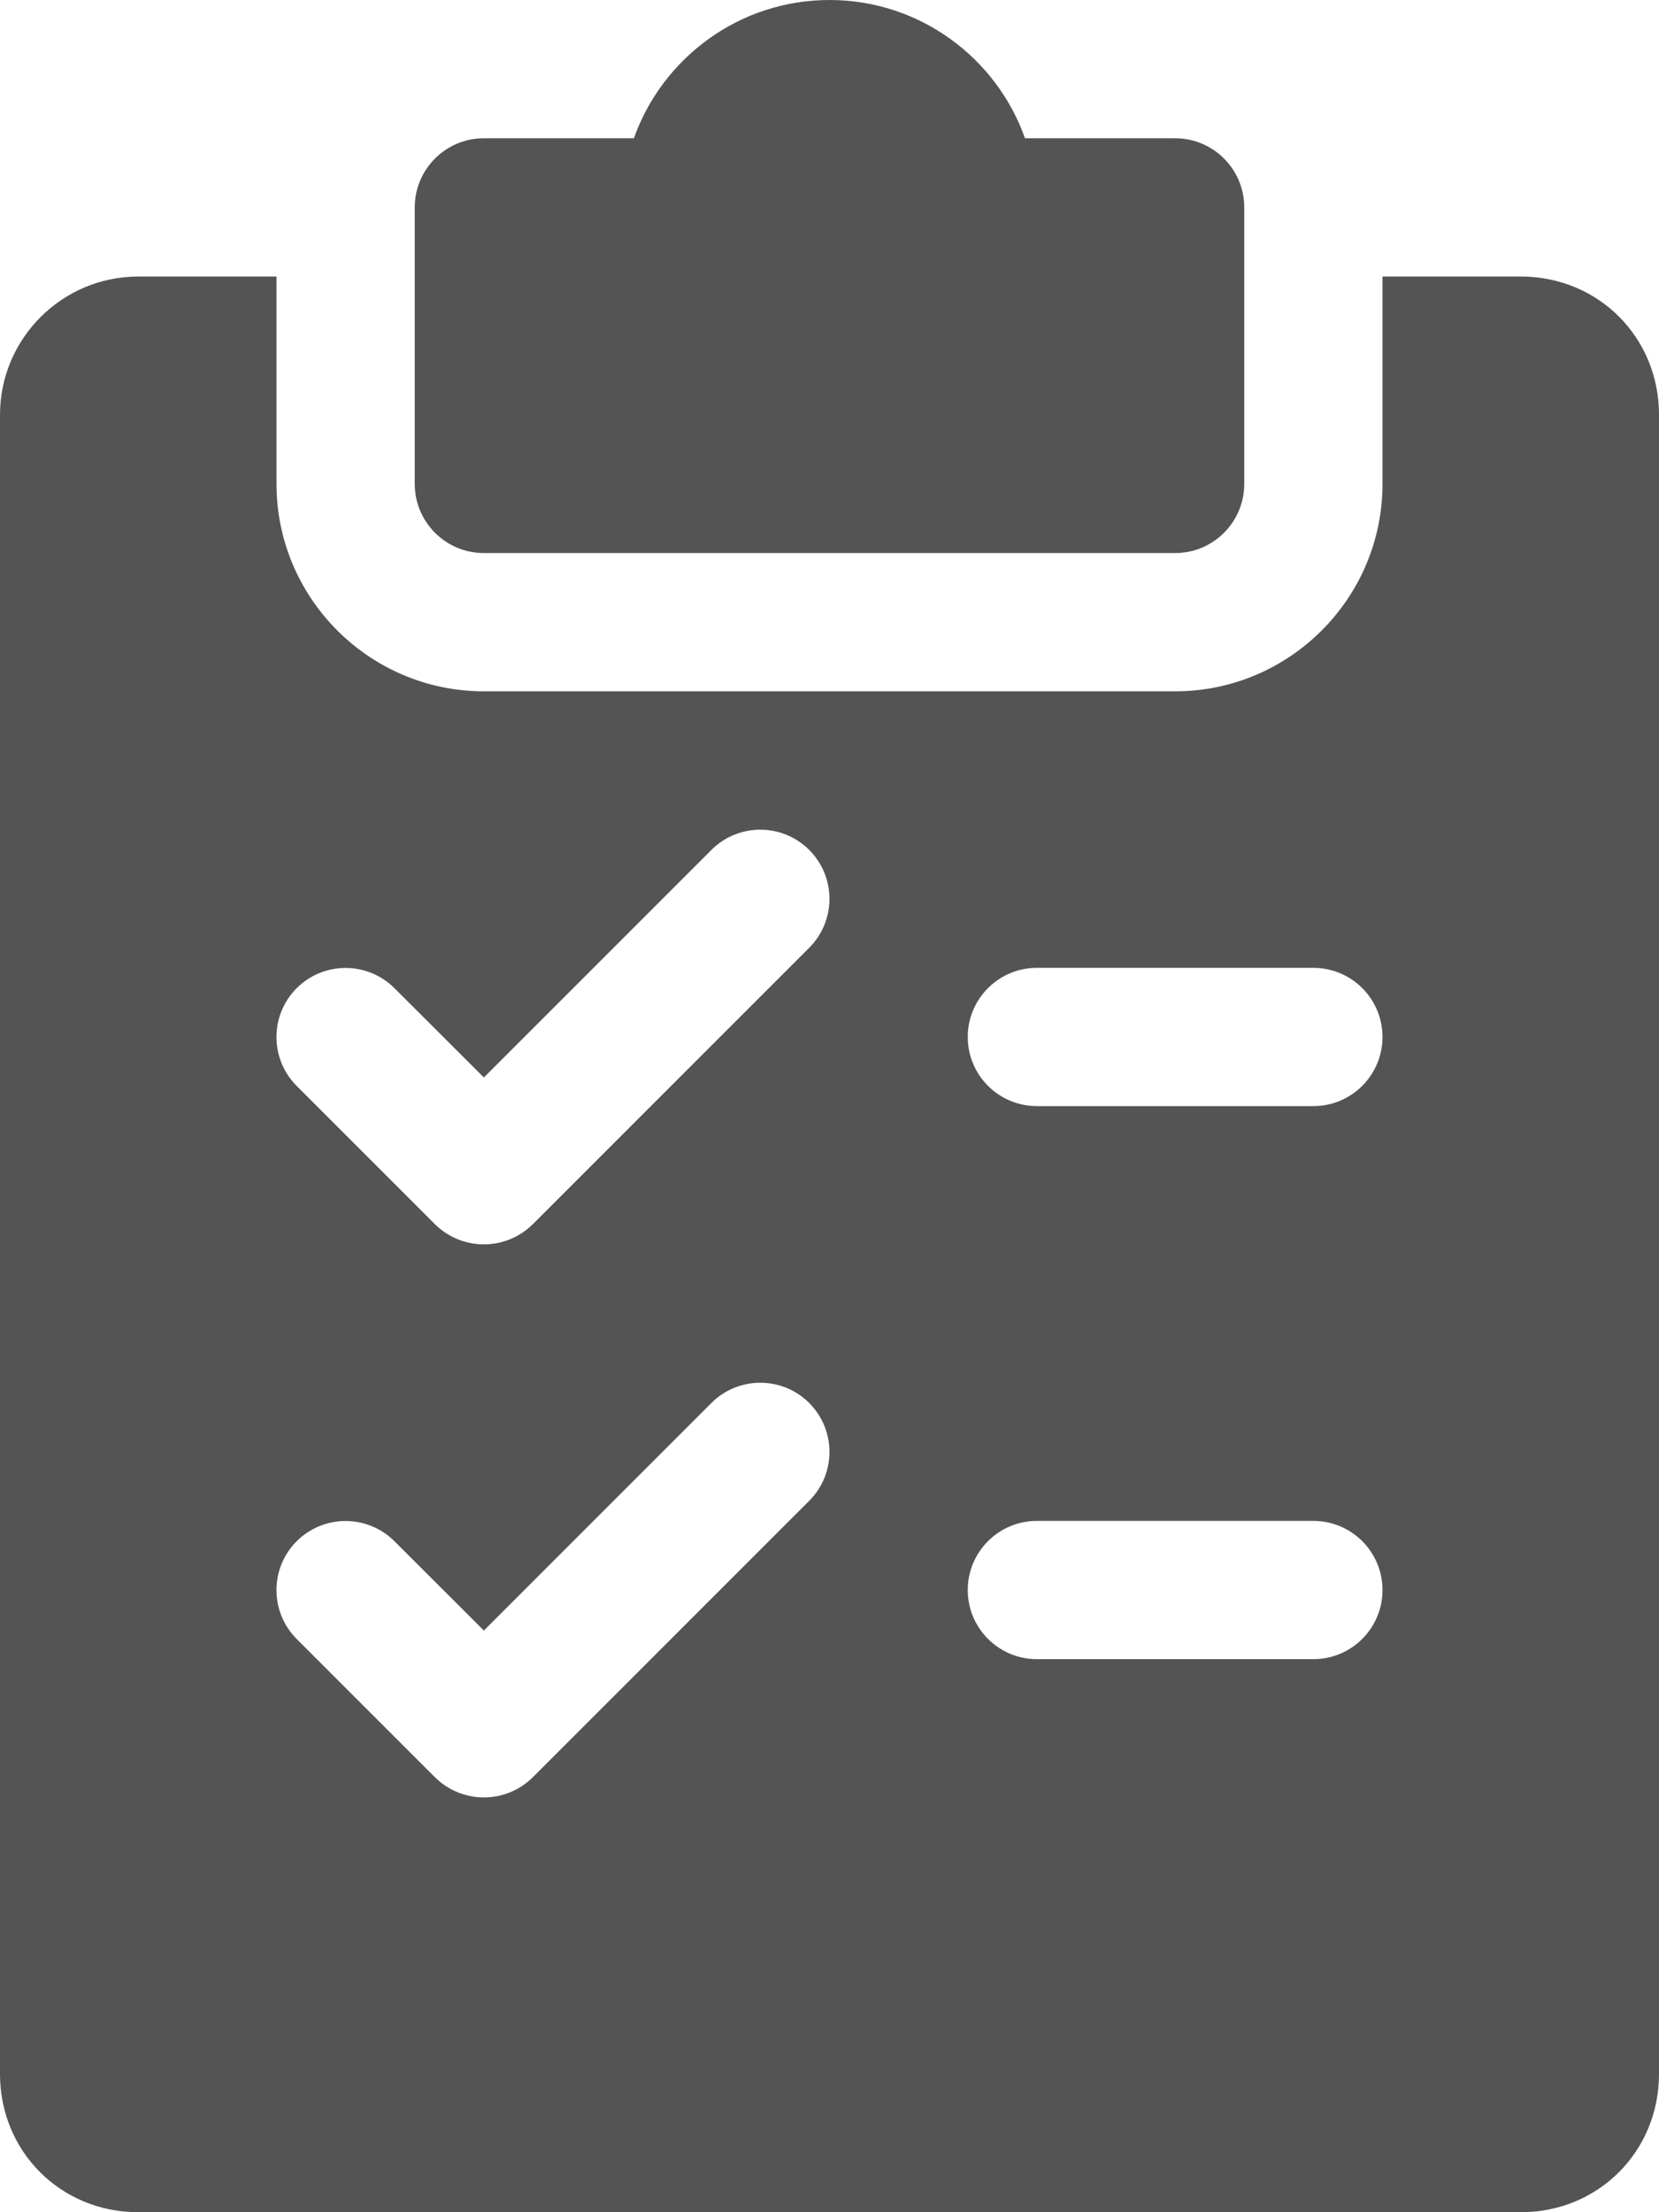 <?xml version="1.0" encoding="UTF-8"?> <svg xmlns="http://www.w3.org/2000/svg" width="36" height="48" viewBox="0 0 36 48" fill="none"> <path d="M25.5 3H22.242C21.624 1.254 19.956 0 18 0C16.044 0 14.376 1.254 13.755 3H10.5C9.672 3 9 3.672 9 4.5V10.5C9 11.328 9.672 12 10.5 12H25.5C26.328 12 27 11.328 27 10.5V4.5C27 3.672 26.328 3 25.5 3Z" fill="#545454"></path> <path d="M33 6H30V10.5C30 12.981 27.981 15 25.5 15H10.5C8.019 15 6 12.981 6 10.5V6H3C1.347 6 0 7.347 0 9V45C0 46.683 1.317 48 3 48H33C34.683 48 36 46.683 36 45V9C36 7.317 34.683 6 33 6ZM17.562 32.562L11.562 38.562C11.268 38.853 10.884 39 10.5 39C10.116 39 9.732 38.853 9.438 38.562L6.438 35.562C5.853 34.977 5.853 34.026 6.438 33.441C7.023 32.856 7.974 32.856 8.559 33.441L10.5 35.379L15.438 30.441C16.023 29.856 16.974 29.856 17.559 30.441C18.144 31.026 18.147 31.974 17.562 32.562ZM17.562 20.562L11.562 26.562C11.268 26.853 10.884 27 10.5 27C10.116 27 9.732 26.853 9.438 26.562L6.438 23.562C5.853 22.977 5.853 22.026 6.438 21.441C7.023 20.856 7.974 20.856 8.559 21.441L10.5 23.379L15.438 18.441C16.023 17.856 16.974 17.856 17.559 18.441C18.144 19.026 18.147 19.974 17.562 20.562ZM28.5 36H22.5C21.672 36 21 35.328 21 34.5C21 33.672 21.672 33 22.5 33H28.5C29.328 33 30 33.672 30 34.5C30 35.328 29.328 36 28.5 36ZM28.5 24H22.5C21.672 24 21 23.328 21 22.5C21 21.672 21.672 21 22.5 21H28.5C29.328 21 30 21.672 30 22.5C30 23.328 29.328 24 28.5 24Z" fill="#545454"></path> </svg> 